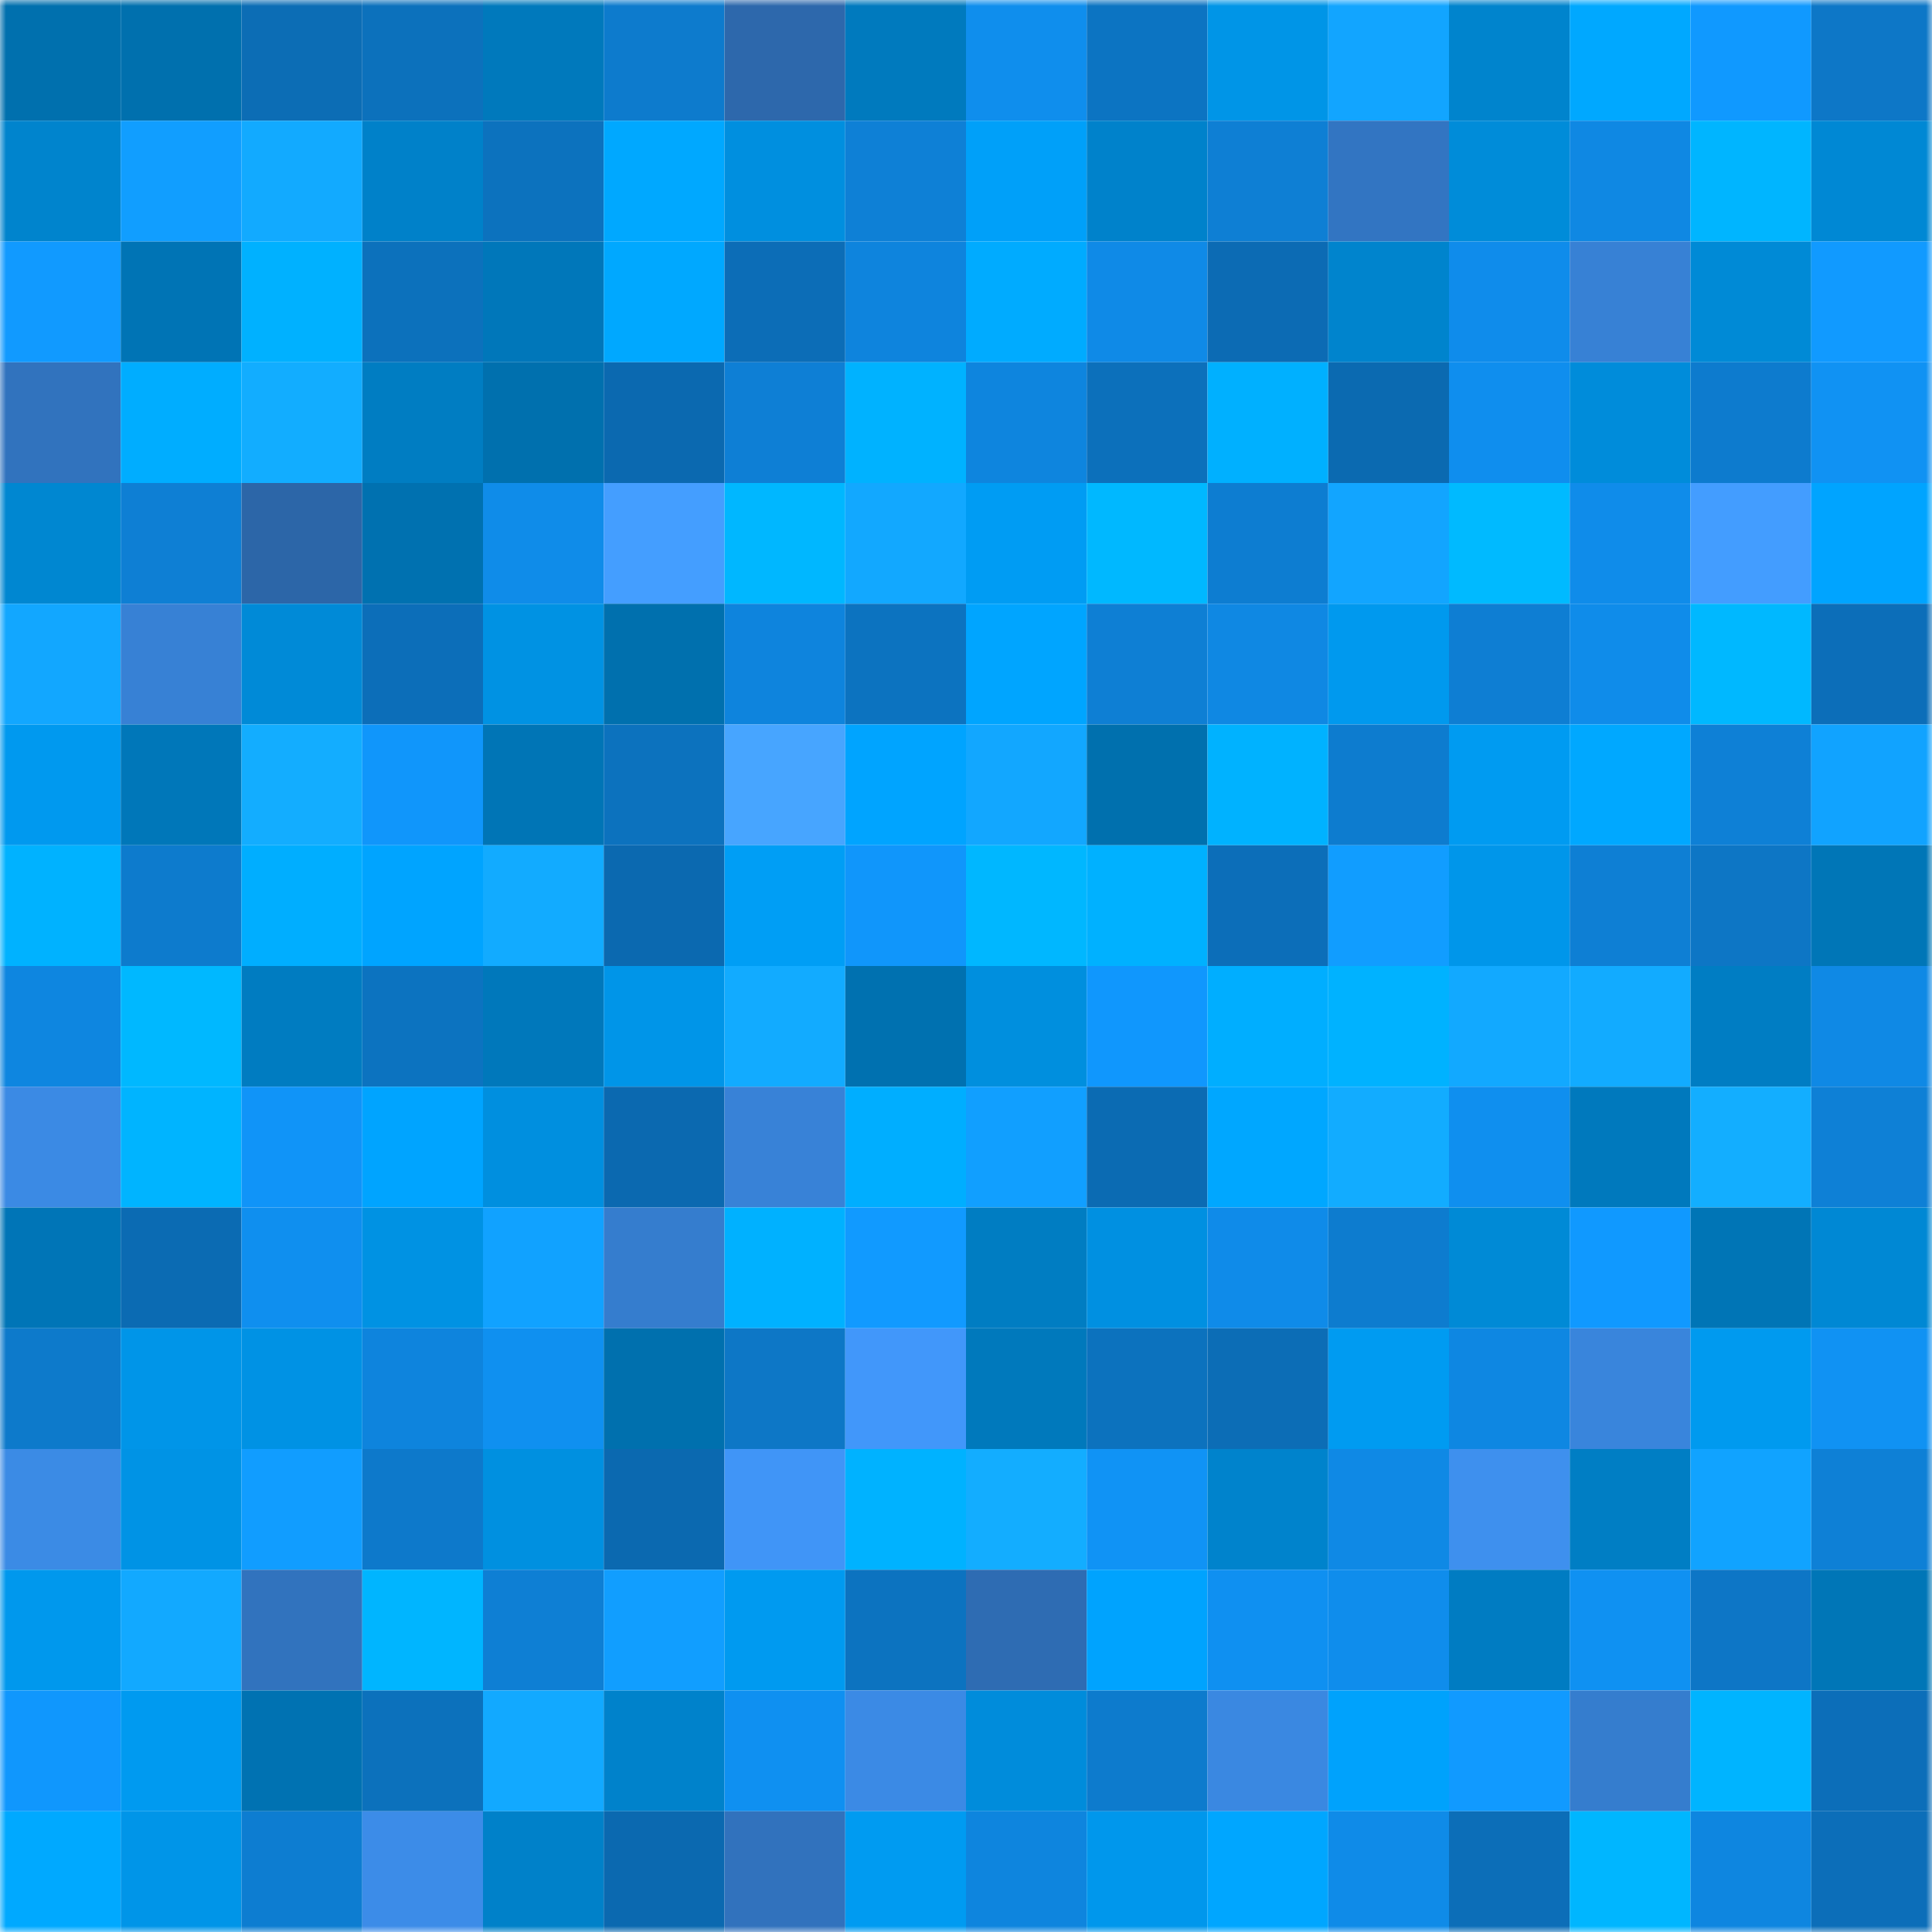 <svg viewBox="0 0 160 160" fill="none" role="img" xmlns="http://www.w3.org/2000/svg" width="240" height="240" name="ens%2Cr%C5%8Dshi.eth"><mask id="692188162" mask-type="alpha" maskUnits="userSpaceOnUse" x="0" y="0" width="160" height="160"><rect width="160" height="160" fill="#FFFFFF"></rect></mask><g mask="url(#692188162)"><rect x="0" y="0" width="10" height="10" fill="#0070ae"></rect><rect x="10" y="0" width="10" height="10" fill="#0070ae"></rect><rect x="20" y="0" width="10" height="10" fill="#0c6db5"></rect><rect x="30" y="0" width="10" height="10" fill="#0c71bc"></rect><rect x="40" y="0" width="10" height="10" fill="#0079bc"></rect><rect x="50" y="0" width="10" height="10" fill="#0d7bcd"></rect><rect x="60" y="0" width="10" height="10" fill="#2d68ac"></rect><rect x="70" y="0" width="10" height="10" fill="#007abe"></rect><rect x="80" y="0" width="10" height="10" fill="#0f8eed"></rect><rect x="90" y="0" width="10" height="10" fill="#0c74c2"></rect><rect x="100" y="0" width="10" height="10" fill="#0095e7"></rect><rect x="110" y="0" width="10" height="10" fill="#12a5ff"></rect><rect x="120" y="0" width="10" height="10" fill="#0084cd"></rect><rect x="130" y="0" width="10" height="10" fill="#00a8ff"></rect><rect x="140" y="0" width="10" height="10" fill="#1099ff"></rect><rect x="150" y="0" width="10" height="10" fill="#0d77c7"></rect><rect x="0" y="10" width="10" height="10" fill="#0084cd"></rect><rect x="10" y="10" width="10" height="10" fill="#119eff"></rect><rect x="20" y="10" width="10" height="10" fill="#12aaff"></rect><rect x="30" y="10" width="10" height="10" fill="#0081c9"></rect><rect x="40" y="10" width="10" height="10" fill="#0c72be"></rect><rect x="50" y="10" width="10" height="10" fill="#00a8ff"></rect><rect x="60" y="10" width="10" height="10" fill="#008fdf"></rect><rect x="70" y="10" width="10" height="10" fill="#0e80d6"></rect><rect x="80" y="10" width="10" height="10" fill="#00a0f9"></rect><rect x="90" y="10" width="10" height="10" fill="#0082cb"></rect><rect x="100" y="10" width="10" height="10" fill="#0e7fd4"></rect><rect x="110" y="10" width="10" height="10" fill="#3275c2"></rect><rect x="120" y="10" width="10" height="10" fill="#008cd9"></rect><rect x="130" y="10" width="10" height="10" fill="#0f88e3"></rect><rect x="140" y="10" width="10" height="10" fill="#00b5ff"></rect><rect x="150" y="10" width="10" height="10" fill="#0088d4"></rect><rect x="0" y="20" width="10" height="10" fill="#119aff"></rect><rect x="10" y="20" width="10" height="10" fill="#0074b5"></rect><rect x="20" y="20" width="10" height="10" fill="#00b1ff"></rect><rect x="30" y="20" width="10" height="10" fill="#0c71bc"></rect><rect x="40" y="20" width="10" height="10" fill="#0077ba"></rect><rect x="50" y="20" width="10" height="10" fill="#00a8ff"></rect><rect x="60" y="20" width="10" height="10" fill="#0c6db7"></rect><rect x="70" y="20" width="10" height="10" fill="#0e84dd"></rect><rect x="80" y="20" width="10" height="10" fill="#00abff"></rect><rect x="90" y="20" width="10" height="10" fill="#0f8ae7"></rect><rect x="100" y="20" width="10" height="10" fill="#0c6bb4"></rect><rect x="110" y="20" width="10" height="10" fill="#0084cd"></rect><rect x="120" y="20" width="10" height="10" fill="#0f8ceb"></rect><rect x="130" y="20" width="10" height="10" fill="#3781d5"></rect><rect x="140" y="20" width="10" height="10" fill="#008ad6"></rect><rect x="150" y="20" width="10" height="10" fill="#119aff"></rect><rect x="0" y="30" width="10" height="10" fill="#3173be"></rect><rect x="10" y="30" width="10" height="10" fill="#00adff"></rect><rect x="20" y="30" width="10" height="10" fill="#12adff"></rect><rect x="30" y="30" width="10" height="10" fill="#007dc2"></rect><rect x="40" y="30" width="10" height="10" fill="#0070ae"></rect><rect x="50" y="30" width="10" height="10" fill="#0b69b0"></rect><rect x="60" y="30" width="10" height="10" fill="#0e7fd5"></rect><rect x="70" y="30" width="10" height="10" fill="#00b2ff"></rect><rect x="80" y="30" width="10" height="10" fill="#0e85de"></rect><rect x="90" y="30" width="10" height="10" fill="#0c70bb"></rect><rect x="100" y="30" width="10" height="10" fill="#00b0ff"></rect><rect x="110" y="30" width="10" height="10" fill="#0b6ab1"></rect><rect x="120" y="30" width="10" height="10" fill="#0f8eee"></rect><rect x="130" y="30" width="10" height="10" fill="#008cda"></rect><rect x="140" y="30" width="10" height="10" fill="#0d7bce"></rect><rect x="150" y="30" width="10" height="10" fill="#1092f3"></rect><rect x="0" y="40" width="10" height="10" fill="#0087d1"></rect><rect x="10" y="40" width="10" height="10" fill="#0e7fd4"></rect><rect x="20" y="40" width="10" height="10" fill="#2c66a8"></rect><rect x="30" y="40" width="10" height="10" fill="#0071b0"></rect><rect x="40" y="40" width="10" height="10" fill="#0f8ce9"></rect><rect x="50" y="40" width="10" height="10" fill="#449eff"></rect><rect x="60" y="40" width="10" height="10" fill="#00b7ff"></rect><rect x="70" y="40" width="10" height="10" fill="#12a8ff"></rect><rect x="80" y="40" width="10" height="10" fill="#009cf3"></rect><rect x="90" y="40" width="10" height="10" fill="#00b8ff"></rect><rect x="100" y="40" width="10" height="10" fill="#0d7dd1"></rect><rect x="110" y="40" width="10" height="10" fill="#12a5ff"></rect><rect x="120" y="40" width="10" height="10" fill="#00baff"></rect><rect x="130" y="40" width="10" height="10" fill="#0f8cea"></rect><rect x="140" y="40" width="10" height="10" fill="#439dff"></rect><rect x="150" y="40" width="10" height="10" fill="#00a4ff"></rect><rect x="0" y="50" width="10" height="10" fill="#12a7ff"></rect><rect x="10" y="50" width="10" height="10" fill="#3781d5"></rect><rect x="20" y="50" width="10" height="10" fill="#008ad7"></rect><rect x="30" y="50" width="10" height="10" fill="#0c6eb9"></rect><rect x="40" y="50" width="10" height="10" fill="#0092e3"></rect><rect x="50" y="50" width="10" height="10" fill="#0070ae"></rect><rect x="60" y="50" width="10" height="10" fill="#0e84dd"></rect><rect x="70" y="50" width="10" height="10" fill="#0c73c0"></rect><rect x="80" y="50" width="10" height="10" fill="#00a5ff"></rect><rect x="90" y="50" width="10" height="10" fill="#0e7fd4"></rect><rect x="100" y="50" width="10" height="10" fill="#0f88e3"></rect><rect x="110" y="50" width="10" height="10" fill="#0099ee"></rect><rect x="120" y="50" width="10" height="10" fill="#0e7ed3"></rect><rect x="130" y="50" width="10" height="10" fill="#0f8cea"></rect><rect x="140" y="50" width="10" height="10" fill="#00b8ff"></rect><rect x="150" y="50" width="10" height="10" fill="#0c6eb9"></rect><rect x="0" y="60" width="10" height="10" fill="#0099ef"></rect><rect x="10" y="60" width="10" height="10" fill="#0077b9"></rect><rect x="20" y="60" width="10" height="10" fill="#13adff"></rect><rect x="30" y="60" width="10" height="10" fill="#1096fb"></rect><rect x="40" y="60" width="10" height="10" fill="#0075b6"></rect><rect x="50" y="60" width="10" height="10" fill="#0c72be"></rect><rect x="60" y="60" width="10" height="10" fill="#47a5ff"></rect><rect x="70" y="60" width="10" height="10" fill="#00a4ff"></rect><rect x="80" y="60" width="10" height="10" fill="#12a7ff"></rect><rect x="90" y="60" width="10" height="10" fill="#0070ae"></rect><rect x="100" y="60" width="10" height="10" fill="#00b2ff"></rect><rect x="110" y="60" width="10" height="10" fill="#0d7ccf"></rect><rect x="120" y="60" width="10" height="10" fill="#009bf1"></rect><rect x="130" y="60" width="10" height="10" fill="#00a8ff"></rect><rect x="140" y="60" width="10" height="10" fill="#0e80d6"></rect><rect x="150" y="60" width="10" height="10" fill="#11a3ff"></rect><rect x="0" y="70" width="10" height="10" fill="#00b2ff"></rect><rect x="10" y="70" width="10" height="10" fill="#0d7bcd"></rect><rect x="20" y="70" width="10" height="10" fill="#00aeff"></rect><rect x="30" y="70" width="10" height="10" fill="#00a4ff"></rect><rect x="40" y="70" width="10" height="10" fill="#12abff"></rect><rect x="50" y="70" width="10" height="10" fill="#0b69b0"></rect><rect x="60" y="70" width="10" height="10" fill="#009ef5"></rect><rect x="70" y="70" width="10" height="10" fill="#1096fb"></rect><rect x="80" y="70" width="10" height="10" fill="#00b7ff"></rect><rect x="90" y="70" width="10" height="10" fill="#00b1ff"></rect><rect x="100" y="70" width="10" height="10" fill="#0c6eb9"></rect><rect x="110" y="70" width="10" height="10" fill="#119dff"></rect><rect x="120" y="70" width="10" height="10" fill="#0096ea"></rect><rect x="130" y="70" width="10" height="10" fill="#0e7fd4"></rect><rect x="140" y="70" width="10" height="10" fill="#0d76c5"></rect><rect x="150" y="70" width="10" height="10" fill="#0076b7"></rect><rect x="0" y="80" width="10" height="10" fill="#0e86e0"></rect><rect x="10" y="80" width="10" height="10" fill="#00b8ff"></rect><rect x="20" y="80" width="10" height="10" fill="#007cc1"></rect><rect x="30" y="80" width="10" height="10" fill="#0c73c0"></rect><rect x="40" y="80" width="10" height="10" fill="#0078bb"></rect><rect x="50" y="80" width="10" height="10" fill="#0095e8"></rect><rect x="60" y="80" width="10" height="10" fill="#12abff"></rect><rect x="70" y="80" width="10" height="10" fill="#0071b0"></rect><rect x="80" y="80" width="10" height="10" fill="#008fde"></rect><rect x="90" y="80" width="10" height="10" fill="#1097fd"></rect><rect x="100" y="80" width="10" height="10" fill="#00aeff"></rect><rect x="110" y="80" width="10" height="10" fill="#00b2ff"></rect><rect x="120" y="80" width="10" height="10" fill="#12a9ff"></rect><rect x="130" y="80" width="10" height="10" fill="#12abff"></rect><rect x="140" y="80" width="10" height="10" fill="#007dc3"></rect><rect x="150" y="80" width="10" height="10" fill="#0f89e5"></rect><rect x="0" y="90" width="10" height="10" fill="#3b8ae4"></rect><rect x="10" y="90" width="10" height="10" fill="#00b4ff"></rect><rect x="20" y="90" width="10" height="10" fill="#1094f8"></rect><rect x="30" y="90" width="10" height="10" fill="#00a4ff"></rect><rect x="40" y="90" width="10" height="10" fill="#008fdf"></rect><rect x="50" y="90" width="10" height="10" fill="#0b69b0"></rect><rect x="60" y="90" width="10" height="10" fill="#3882d7"></rect><rect x="70" y="90" width="10" height="10" fill="#00aeff"></rect><rect x="80" y="90" width="10" height="10" fill="#119fff"></rect><rect x="90" y="90" width="10" height="10" fill="#0b6bb3"></rect><rect x="100" y="90" width="10" height="10" fill="#00a7ff"></rect><rect x="110" y="90" width="10" height="10" fill="#12acff"></rect><rect x="120" y="90" width="10" height="10" fill="#0f8fef"></rect><rect x="130" y="90" width="10" height="10" fill="#0079bd"></rect><rect x="140" y="90" width="10" height="10" fill="#13aeff"></rect><rect x="150" y="90" width="10" height="10" fill="#0e80d6"></rect><rect x="0" y="100" width="10" height="10" fill="#0075b7"></rect><rect x="10" y="100" width="10" height="10" fill="#0b6bb3"></rect><rect x="20" y="100" width="10" height="10" fill="#0f8fef"></rect><rect x="30" y="100" width="10" height="10" fill="#0092e3"></rect><rect x="40" y="100" width="10" height="10" fill="#11a2ff"></rect><rect x="50" y="100" width="10" height="10" fill="#357dce"></rect><rect x="60" y="100" width="10" height="10" fill="#00b1ff"></rect><rect x="70" y="100" width="10" height="10" fill="#119aff"></rect><rect x="80" y="100" width="10" height="10" fill="#007dc2"></rect><rect x="90" y="100" width="10" height="10" fill="#0090e1"></rect><rect x="100" y="100" width="10" height="10" fill="#0f8be9"></rect><rect x="110" y="100" width="10" height="10" fill="#0d7ccf"></rect><rect x="120" y="100" width="10" height="10" fill="#008ad6"></rect><rect x="130" y="100" width="10" height="10" fill="#1099ff"></rect><rect x="140" y="100" width="10" height="10" fill="#0075b6"></rect><rect x="150" y="100" width="10" height="10" fill="#0088d4"></rect><rect x="0" y="110" width="10" height="10" fill="#0d7acb"></rect><rect x="10" y="110" width="10" height="10" fill="#0095e8"></rect><rect x="20" y="110" width="10" height="10" fill="#0092e4"></rect><rect x="30" y="110" width="10" height="10" fill="#0e84dd"></rect><rect x="40" y="110" width="10" height="10" fill="#0f90f0"></rect><rect x="50" y="110" width="10" height="10" fill="#0070ae"></rect><rect x="60" y="110" width="10" height="10" fill="#0d77c6"></rect><rect x="70" y="110" width="10" height="10" fill="#4197fa"></rect><rect x="80" y="110" width="10" height="10" fill="#0079bc"></rect><rect x="90" y="110" width="10" height="10" fill="#0c72be"></rect><rect x="100" y="110" width="10" height="10" fill="#0c6db6"></rect><rect x="110" y="110" width="10" height="10" fill="#009bf1"></rect><rect x="120" y="110" width="10" height="10" fill="#0e87e2"></rect><rect x="130" y="110" width="10" height="10" fill="#3985dc"></rect><rect x="140" y="110" width="10" height="10" fill="#009aef"></rect><rect x="150" y="110" width="10" height="10" fill="#1092f3"></rect><rect x="0" y="120" width="10" height="10" fill="#3b8be5"></rect><rect x="10" y="120" width="10" height="10" fill="#0093e5"></rect><rect x="20" y="120" width="10" height="10" fill="#119dff"></rect><rect x="30" y="120" width="10" height="10" fill="#0d79cb"></rect><rect x="40" y="120" width="10" height="10" fill="#0090e0"></rect><rect x="50" y="120" width="10" height="10" fill="#0b69b0"></rect><rect x="60" y="120" width="10" height="10" fill="#4095f7"></rect><rect x="70" y="120" width="10" height="10" fill="#00b2ff"></rect><rect x="80" y="120" width="10" height="10" fill="#13adff"></rect><rect x="90" y="120" width="10" height="10" fill="#1093f5"></rect><rect x="100" y="120" width="10" height="10" fill="#0083cc"></rect><rect x="110" y="120" width="10" height="10" fill="#0f89e5"></rect><rect x="120" y="120" width="10" height="10" fill="#3e90ee"></rect><rect x="130" y="120" width="10" height="10" fill="#007ec4"></rect><rect x="140" y="120" width="10" height="10" fill="#11a3ff"></rect><rect x="150" y="120" width="10" height="10" fill="#0e80d6"></rect><rect x="0" y="130" width="10" height="10" fill="#0098ed"></rect><rect x="10" y="130" width="10" height="10" fill="#12a9ff"></rect><rect x="20" y="130" width="10" height="10" fill="#3173be"></rect><rect x="30" y="130" width="10" height="10" fill="#00b5ff"></rect><rect x="40" y="130" width="10" height="10" fill="#0e7fd4"></rect><rect x="50" y="130" width="10" height="10" fill="#119eff"></rect><rect x="60" y="130" width="10" height="10" fill="#009af0"></rect><rect x="70" y="130" width="10" height="10" fill="#0c73c0"></rect><rect x="80" y="130" width="10" height="10" fill="#2e6cb3"></rect><rect x="90" y="130" width="10" height="10" fill="#00a3fe"></rect><rect x="100" y="130" width="10" height="10" fill="#0f90f1"></rect><rect x="110" y="130" width="10" height="10" fill="#0f8dec"></rect><rect x="120" y="130" width="10" height="10" fill="#007cc2"></rect><rect x="130" y="130" width="10" height="10" fill="#0f91f2"></rect><rect x="140" y="130" width="10" height="10" fill="#0d76c6"></rect><rect x="150" y="130" width="10" height="10" fill="#0076b7"></rect><rect x="0" y="140" width="10" height="10" fill="#1097fd"></rect><rect x="10" y="140" width="10" height="10" fill="#009af0"></rect><rect x="20" y="140" width="10" height="10" fill="#0072b2"></rect><rect x="30" y="140" width="10" height="10" fill="#0c71bc"></rect><rect x="40" y="140" width="10" height="10" fill="#12a9ff"></rect><rect x="50" y="140" width="10" height="10" fill="#0082cb"></rect><rect x="60" y="140" width="10" height="10" fill="#0f90f1"></rect><rect x="70" y="140" width="10" height="10" fill="#3b8ae5"></rect><rect x="80" y="140" width="10" height="10" fill="#008cdb"></rect><rect x="90" y="140" width="10" height="10" fill="#0d7bcd"></rect><rect x="100" y="140" width="10" height="10" fill="#3a88e1"></rect><rect x="110" y="140" width="10" height="10" fill="#00a2fc"></rect><rect x="120" y="140" width="10" height="10" fill="#119aff"></rect><rect x="130" y="140" width="10" height="10" fill="#357dce"></rect><rect x="140" y="140" width="10" height="10" fill="#00b4ff"></rect><rect x="150" y="140" width="10" height="10" fill="#0c6eb9"></rect><rect x="0" y="150" width="10" height="10" fill="#00a9ff"></rect><rect x="10" y="150" width="10" height="10" fill="#0095e8"></rect><rect x="20" y="150" width="10" height="10" fill="#0d7dd1"></rect><rect x="30" y="150" width="10" height="10" fill="#3c8ce8"></rect><rect x="40" y="150" width="10" height="10" fill="#0081c9"></rect><rect x="50" y="150" width="10" height="10" fill="#0b69b0"></rect><rect x="60" y="150" width="10" height="10" fill="#3172bd"></rect><rect x="70" y="150" width="10" height="10" fill="#009bf1"></rect><rect x="80" y="150" width="10" height="10" fill="#0e85de"></rect><rect x="90" y="150" width="10" height="10" fill="#0097ec"></rect><rect x="100" y="150" width="10" height="10" fill="#00a6ff"></rect><rect x="110" y="150" width="10" height="10" fill="#0f8be8"></rect><rect x="120" y="150" width="10" height="10" fill="#0c6eb8"></rect><rect x="130" y="150" width="10" height="10" fill="#00b6ff"></rect><rect x="140" y="150" width="10" height="10" fill="#0e86e0"></rect><rect x="150" y="150" width="10" height="10" fill="#0c6eb9"></rect></g></svg>